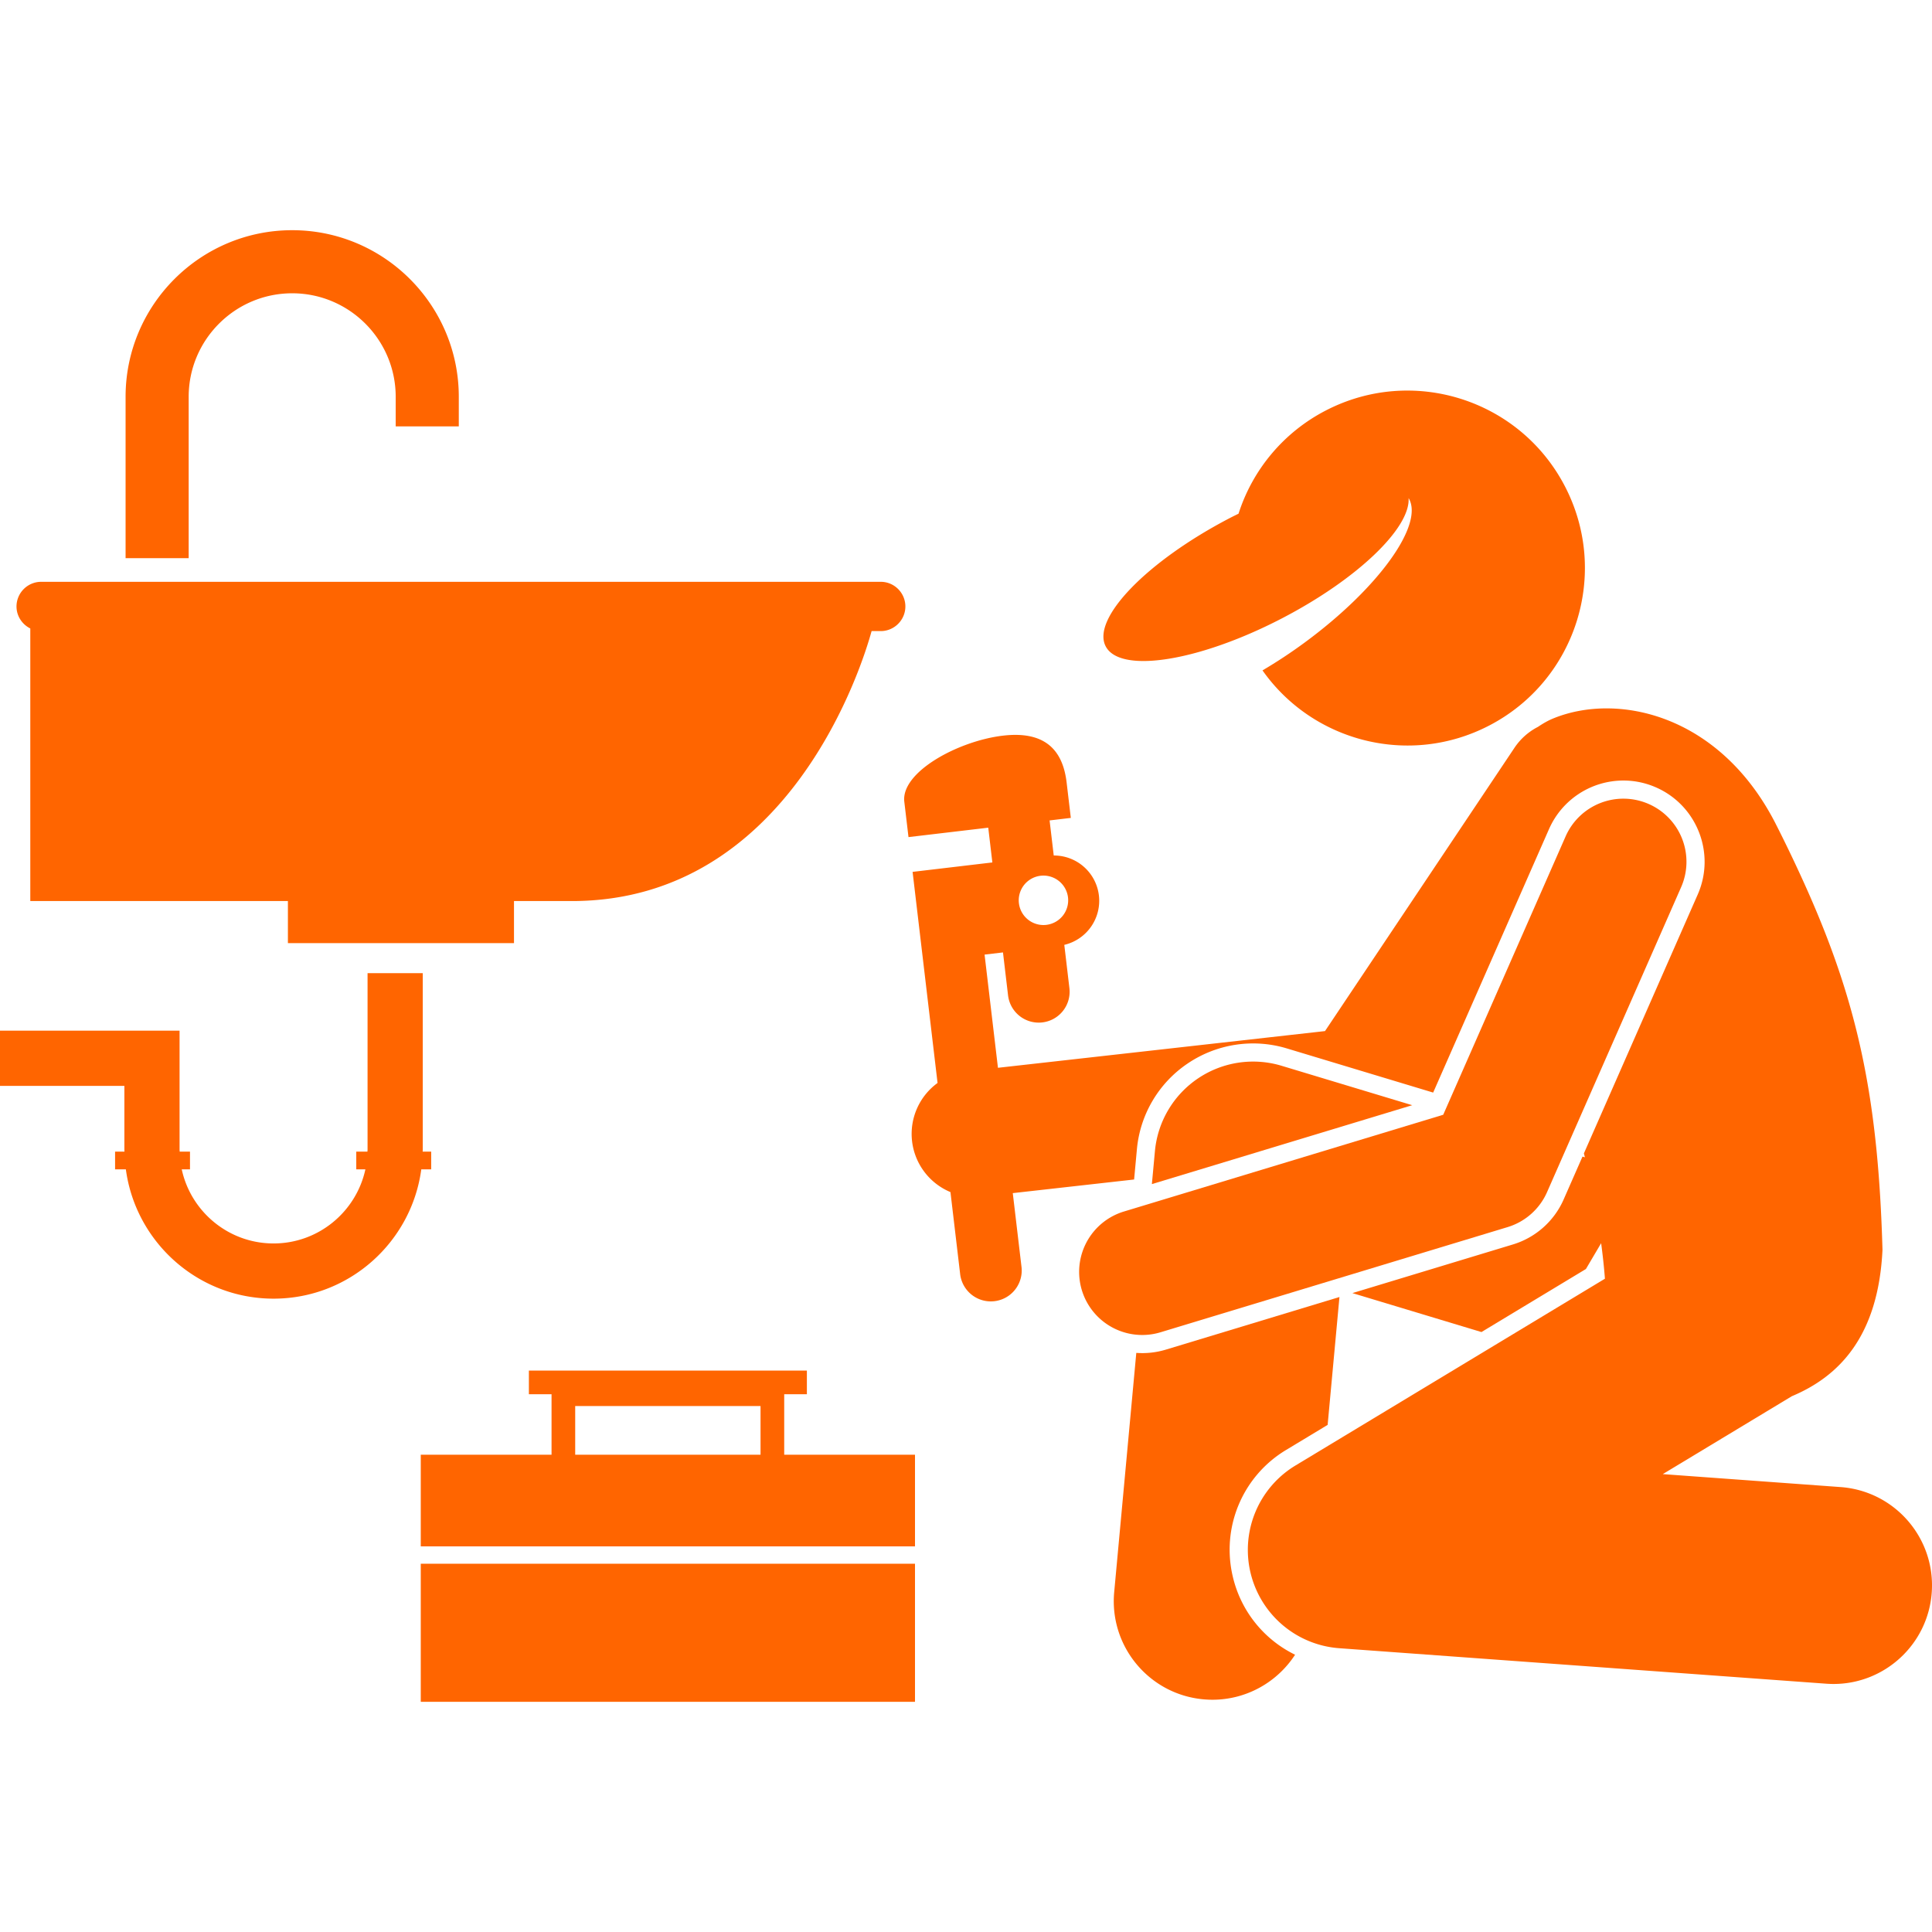 <?xml version="1.0" encoding="UTF-8"?> <svg xmlns="http://www.w3.org/2000/svg" xmlns:xlink="http://www.w3.org/1999/xlink" version="1.1" width="512" height="512" x="0" y="0" viewBox="0 0 244.974 186.597" style="enable-background:new 0 0 512 512" xml:space="preserve" class=""><g><path d="M3.841 50.498v34.566h32.665v5.334h28.667v-5.334h7.333c27.719 0 36.923-30.26 38.011-34.231h1.157c1.719 0 3.125-1.406 3.125-3.125s-1.406-3.125-3.125-3.125H5.218a3.134 3.134 0 0 0-3.125 3.125c0 1.223.718 2.277 1.748 2.79zM54.674 119.083v-2.25h-1.082c.001-.091.014-.179.014-.27V94.208h-7v22.355c0 .091-.012.179-.014.27h-1.418v2.25h1.157c-1.16 5.363-5.938 9.396-11.644 9.396s-10.483-4.033-11.643-9.396h1.047v-2.25h-1.307c-.002-.091-.014-.179-.014-.27v-15.064H0v7h15.771v8.064c0 .091.012.179.014.27h-1.193v2.25h1.367c1.239 9.241 9.155 16.396 18.729 16.396 9.575 0 17.491-7.156 18.73-16.396zM58.174 24.875v-3.75C58.174 9.477 48.698 0 37.049 0S15.924 9.477 15.924 21.125v20.458h8V21.125C23.924 13.888 29.812 8 37.049 8s13.125 5.888 13.125 13.125v3.75zM150.621 105.642a14.814 14.814 0 0 1 12.544-1.894l18.558 5.6 14.689-33.41a10.306 10.306 0 0 1 9.433-6.156c1.431 0 2.824.294 4.142.873 5.199 2.286 7.569 8.375 5.283 13.574l-14.435 32.832c.041.165.086.329.126.495l-.303-.091-2.388 5.431a10.288 10.288 0 0 1-6.441 5.712l-20.347 6.166 16.365 4.939 13.243-7.993 1.931-3.273c.199 1.507.37 3.012.479 4.505l-39.235 23.681a12.5 12.5 0 0 0 5.55 23.169l61.75 4.5c.309.022.617.034.922.034 6.491 0 11.975-5.016 12.454-11.592.502-6.885-4.673-12.874-11.558-13.375l-22.546-1.643 16.366-9.878c5.974-2.505 10.968-7.567 11.493-18.571-.531-18.739-2.977-30.763-9.422-45.341a182.581 182.581 0 0 0-4.18-8.785c-7.088-13.767-20-16.577-28.143-13.243-.698.285-1.333.659-1.94 1.069a7.952 7.952 0 0 0-2.985 2.663l-24.018 35.911-41.469 4.655-1.697-14.353 2.334-.276.644 5.445a3.916 3.916 0 0 0 4.35 3.429 3.914 3.914 0 0 0 3.429-4.348l-.648-5.485a5.744 5.744 0 0 0 4.388-6.264 5.743 5.743 0 0 0-5.727-5.067l-.526-4.448 2.692-.318-.531-4.482c-.444-3.759-2.399-6.619-8.083-5.947-5.681.672-12.945 4.621-12.499 8.382l.53 4.48 10.113-1.195.521 4.409-3.761.444-.005.001-6.348.75 3.165 26.767a7.992 7.992 0 0 0-3.236 7.35 7.994 7.994 0 0 0 4.872 6.486l1.237 10.462a3.917 3.917 0 0 0 7.779-.919l-1.113-9.412 15.384-1.727.352-3.809a14.734 14.734 0 0 1 6.466-10.919zm-15.206-21.091a3.134 3.134 0 1 1-6.224.734 3.134 3.134 0 0 1 6.224-.734z" fill="#ff6500" opacity="1" data-original="#000000" class=""></path><path d="M156.331 170.782a14.748 14.748 0 0 1 6.745-16.119l5.266-3.178 1.498-16.214-22.011 6.67a10.303 10.303 0 0 1-3.749.414l-2.802 30.329c-.635 6.874 4.422 12.962 11.297 13.597.391.036.779.054 1.165.054 4.331 0 8.226-2.244 10.474-5.708a14.737 14.737 0 0 1-7.883-9.845zM179.067 110.949l-16.566-4.999a12.503 12.503 0 0 0-16.058 10.817l-.387 4.186zM162.581 49.201c9.586-4.986 16.27-11.461 16.026-15.234 2.01 3.312-3.785 11.414-13.179 18.319a62.405 62.405 0 0 1-5.345 3.529c6.387 9.069 18.646 12.246 28.759 6.986 11.024-5.734 15.313-19.319 9.578-30.344-5.734-11.024-19.32-15.312-30.344-9.578a22.419 22.419 0 0 0-11.032 13.068c-.359.178-.717.35-1.077.537-10.534 5.479-17.594 12.769-15.767 16.281.572 1.1 1.95 1.698 3.894 1.833 4.263.296 11.254-1.635 18.487-5.397z" fill="#ff6500" opacity="1" data-original="#000000" class=""></path><path d="M144.838 140.085c.769 0 1.55-.111 2.323-.346l44-13.333a8 8 0 0 0 5.003-4.437l17-38.667a8 8 0 0 0-4.104-10.543 8 8 0 0 0-10.543 4.104l-15.519 35.298-40.479 12.266a8 8 0 0 0 2.319 15.658zM53.352 169.087h62.668v17.51H53.352zM116.02 166.887v-11.623H99.436v-7.667h2.875v-3h-35.25v3h2.874v7.667H53.352v11.623zm-43.086-17.792h23.5v6.169h-23.5z" fill="#ff6500" opacity="1" data-original="#000000" class=""></path></g></svg> 